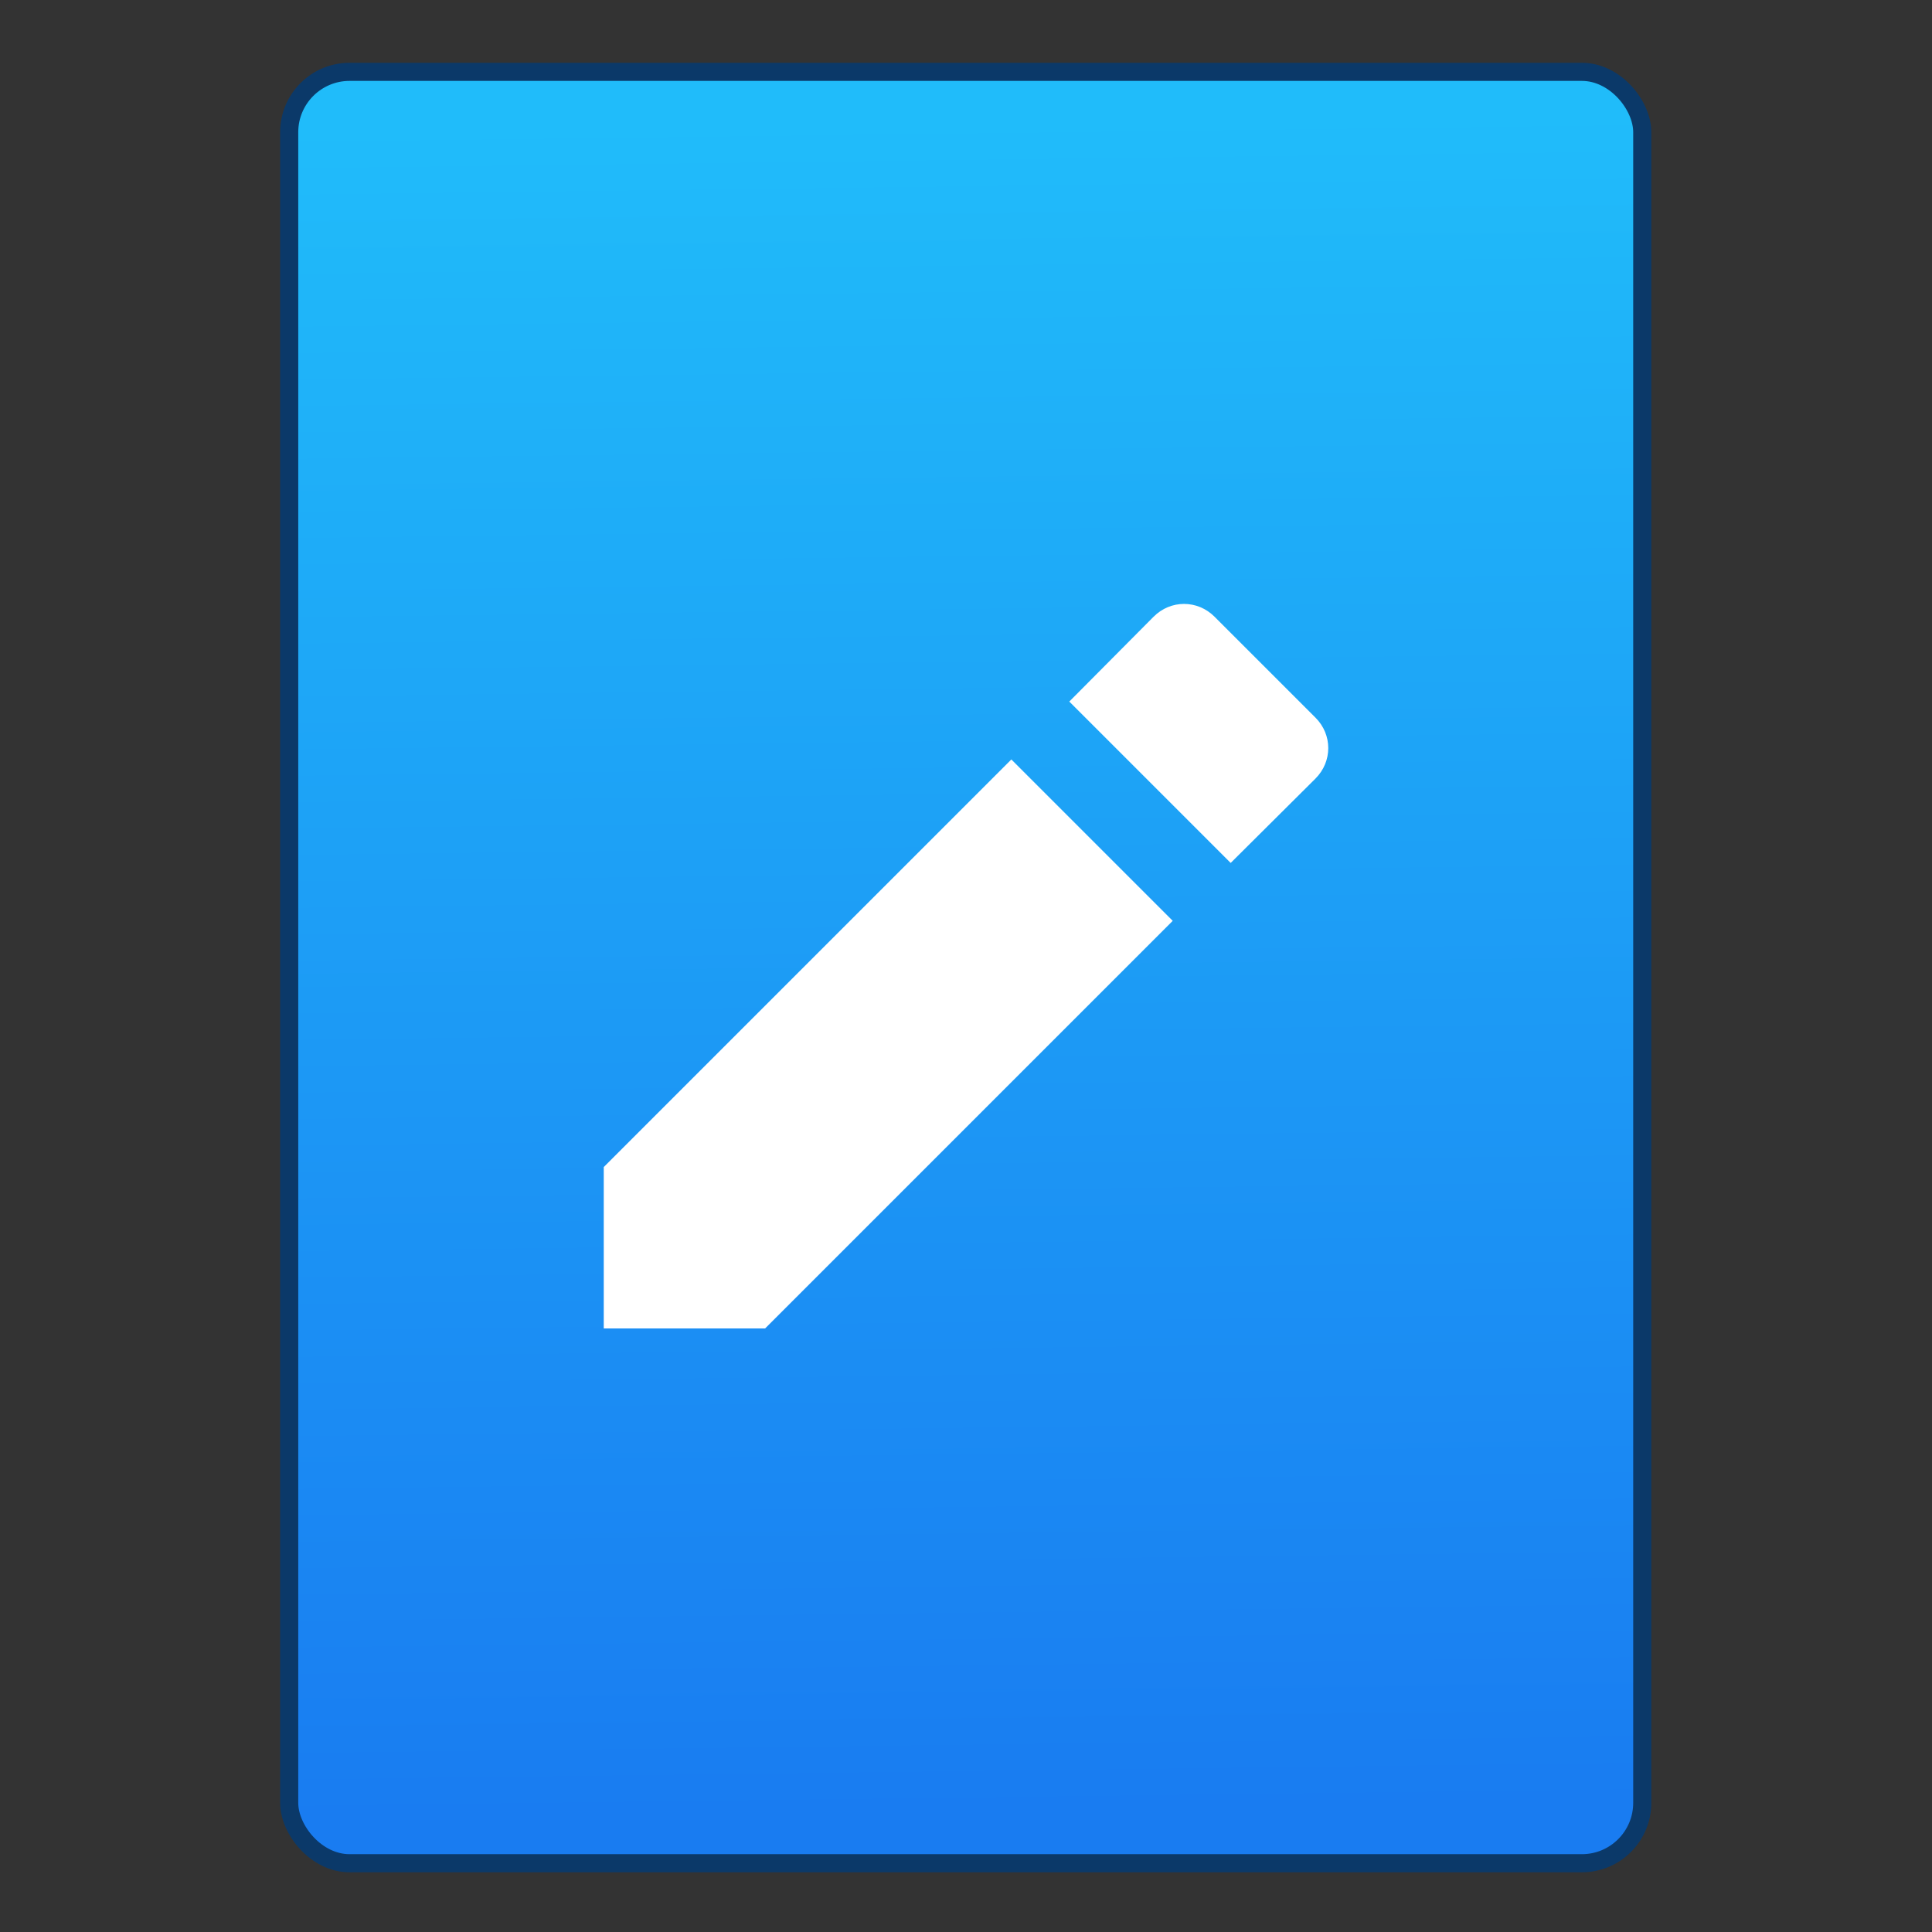 <?xml version="1.0" encoding="UTF-8"?><svg xmlns="http://www.w3.org/2000/svg" viewBox="0 0 32 32"><rect x="0" y="0" width="32" height="32" fill="#333333" stroke="none"/><defs><linearGradient id="grad0" x1="452.11" y1="556.82" x2="451.76" y2="528.82" gradientUnits="userSpaceOnUse"><stop offset="0" stop-color="#197cf1"/><stop offset="1" stop-color="#20bcfa"/></linearGradient></defs><g transform="translate(-384.57-515.8)"><rect width="22.411" height="29.671" x="440.55" y="528.02" fill="url(#grad0)" fill-rule="evenodd" stroke="#0b3969" stroke-linecap="round" stroke-width=".3" rx="1" transform="translate(-51.19-11.03)"/><path d="m394.57 535.13v2.673h2.673l6.751-6.751-2.673-2.673zm11.788-6.434c.283-.283.283-.728 0-1.01l-1.671-1.671c-.283-.283-.728-.283-1.01 0l-1.396 1.405 2.673 2.673z" fill="#fff" stroke="none"/></g></svg>